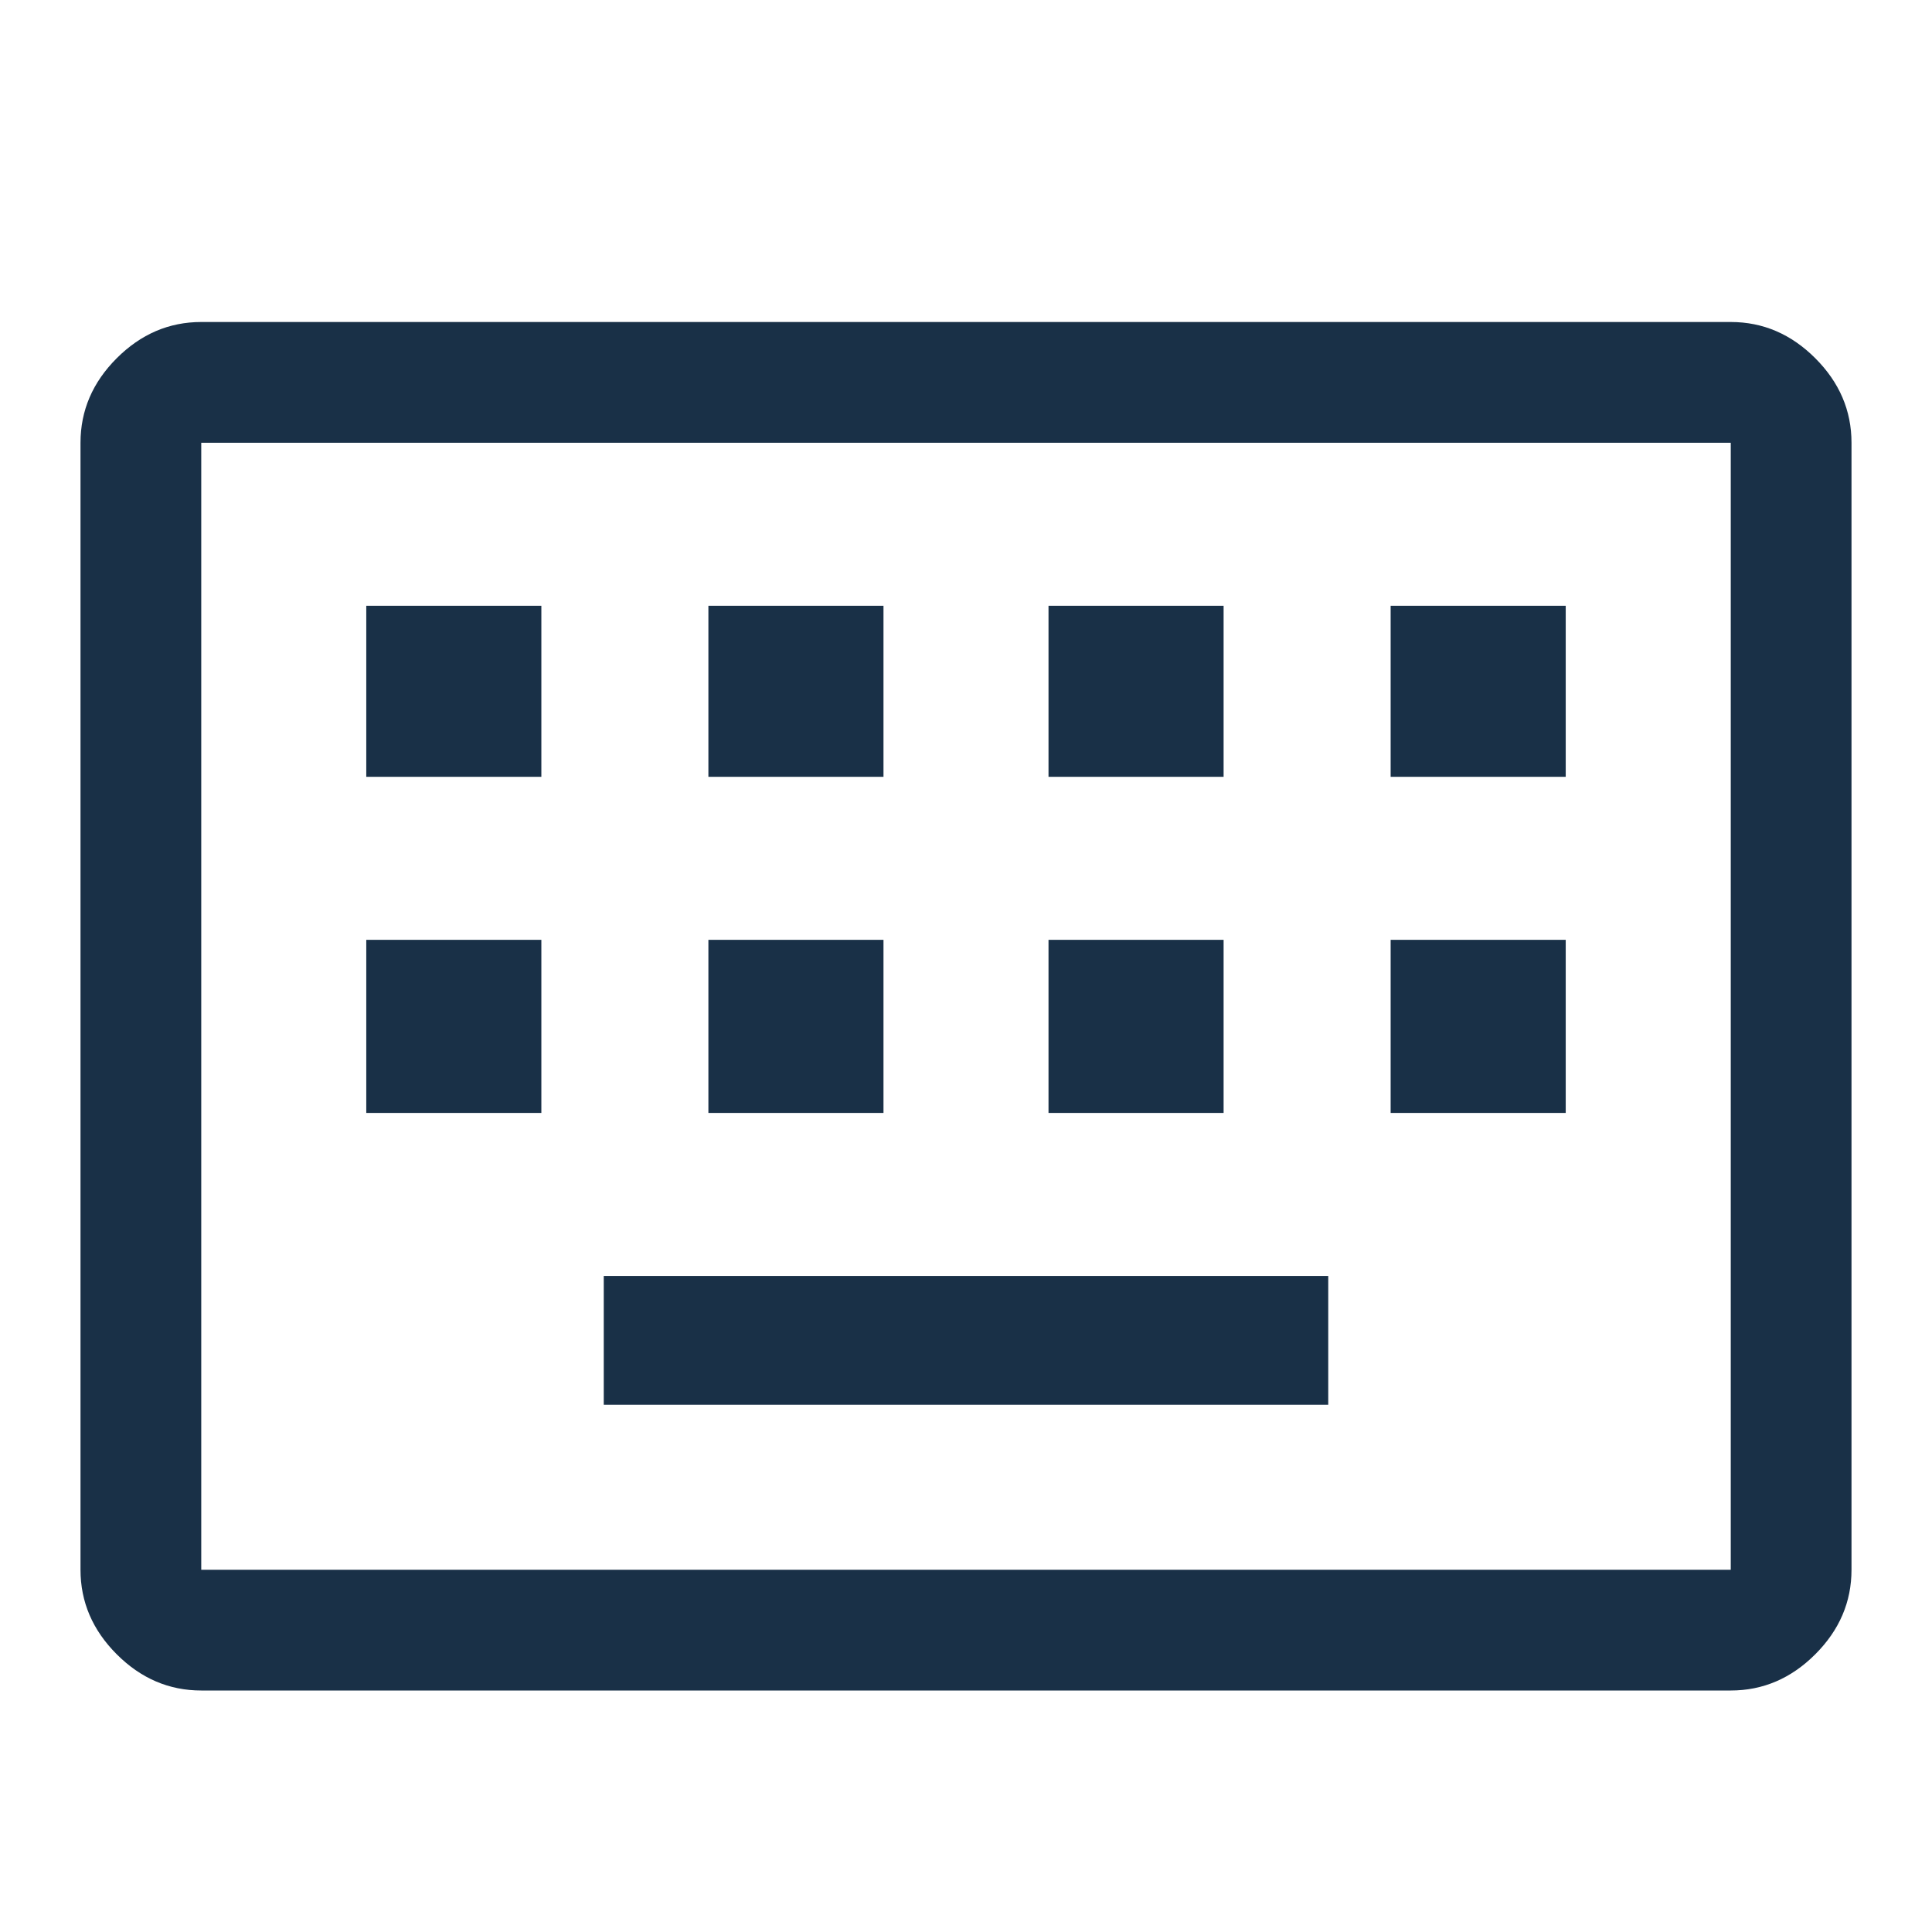 <svg id="SvgjsSvg1053" width="288" height="288" xmlns="http://www.w3.org/2000/svg" version="1.1" xmlns:xlink="http://www.w3.org/1999/xlink" xmlns:svgjs="http://svgjs.com/svgjs"><defs id="SvgjsDefs1054"></defs><g id="SvgjsG1055"><svg xmlns="http://www.w3.org/2000/svg" viewBox="0 -960 960 960" width="288" height="288"><path d="M100-120q-24 0-42-18t-18-42v-560q0-24 18-42t42-18h760q24 0 42 18t18 42v560q0 24-18 42t-42 18H100Zm0-60h760v-560H100v560Zm200-82h360v-64H300v64ZM182-407h87v-86h-87v86Zm170 0h87v-86h-87v86Zm169 0h87v-86h-87v86Zm170 0h87v-86h-87v86ZM182-574h87v-85h-87v85Zm170 0h87v-85h-87v85Zm169 0h87v-85h-87v85Zm170 0h87v-85h-87v85ZM100-180v-560 560Z" fill="#193047" class="color000 svgShape"></path></svg></g></svg>